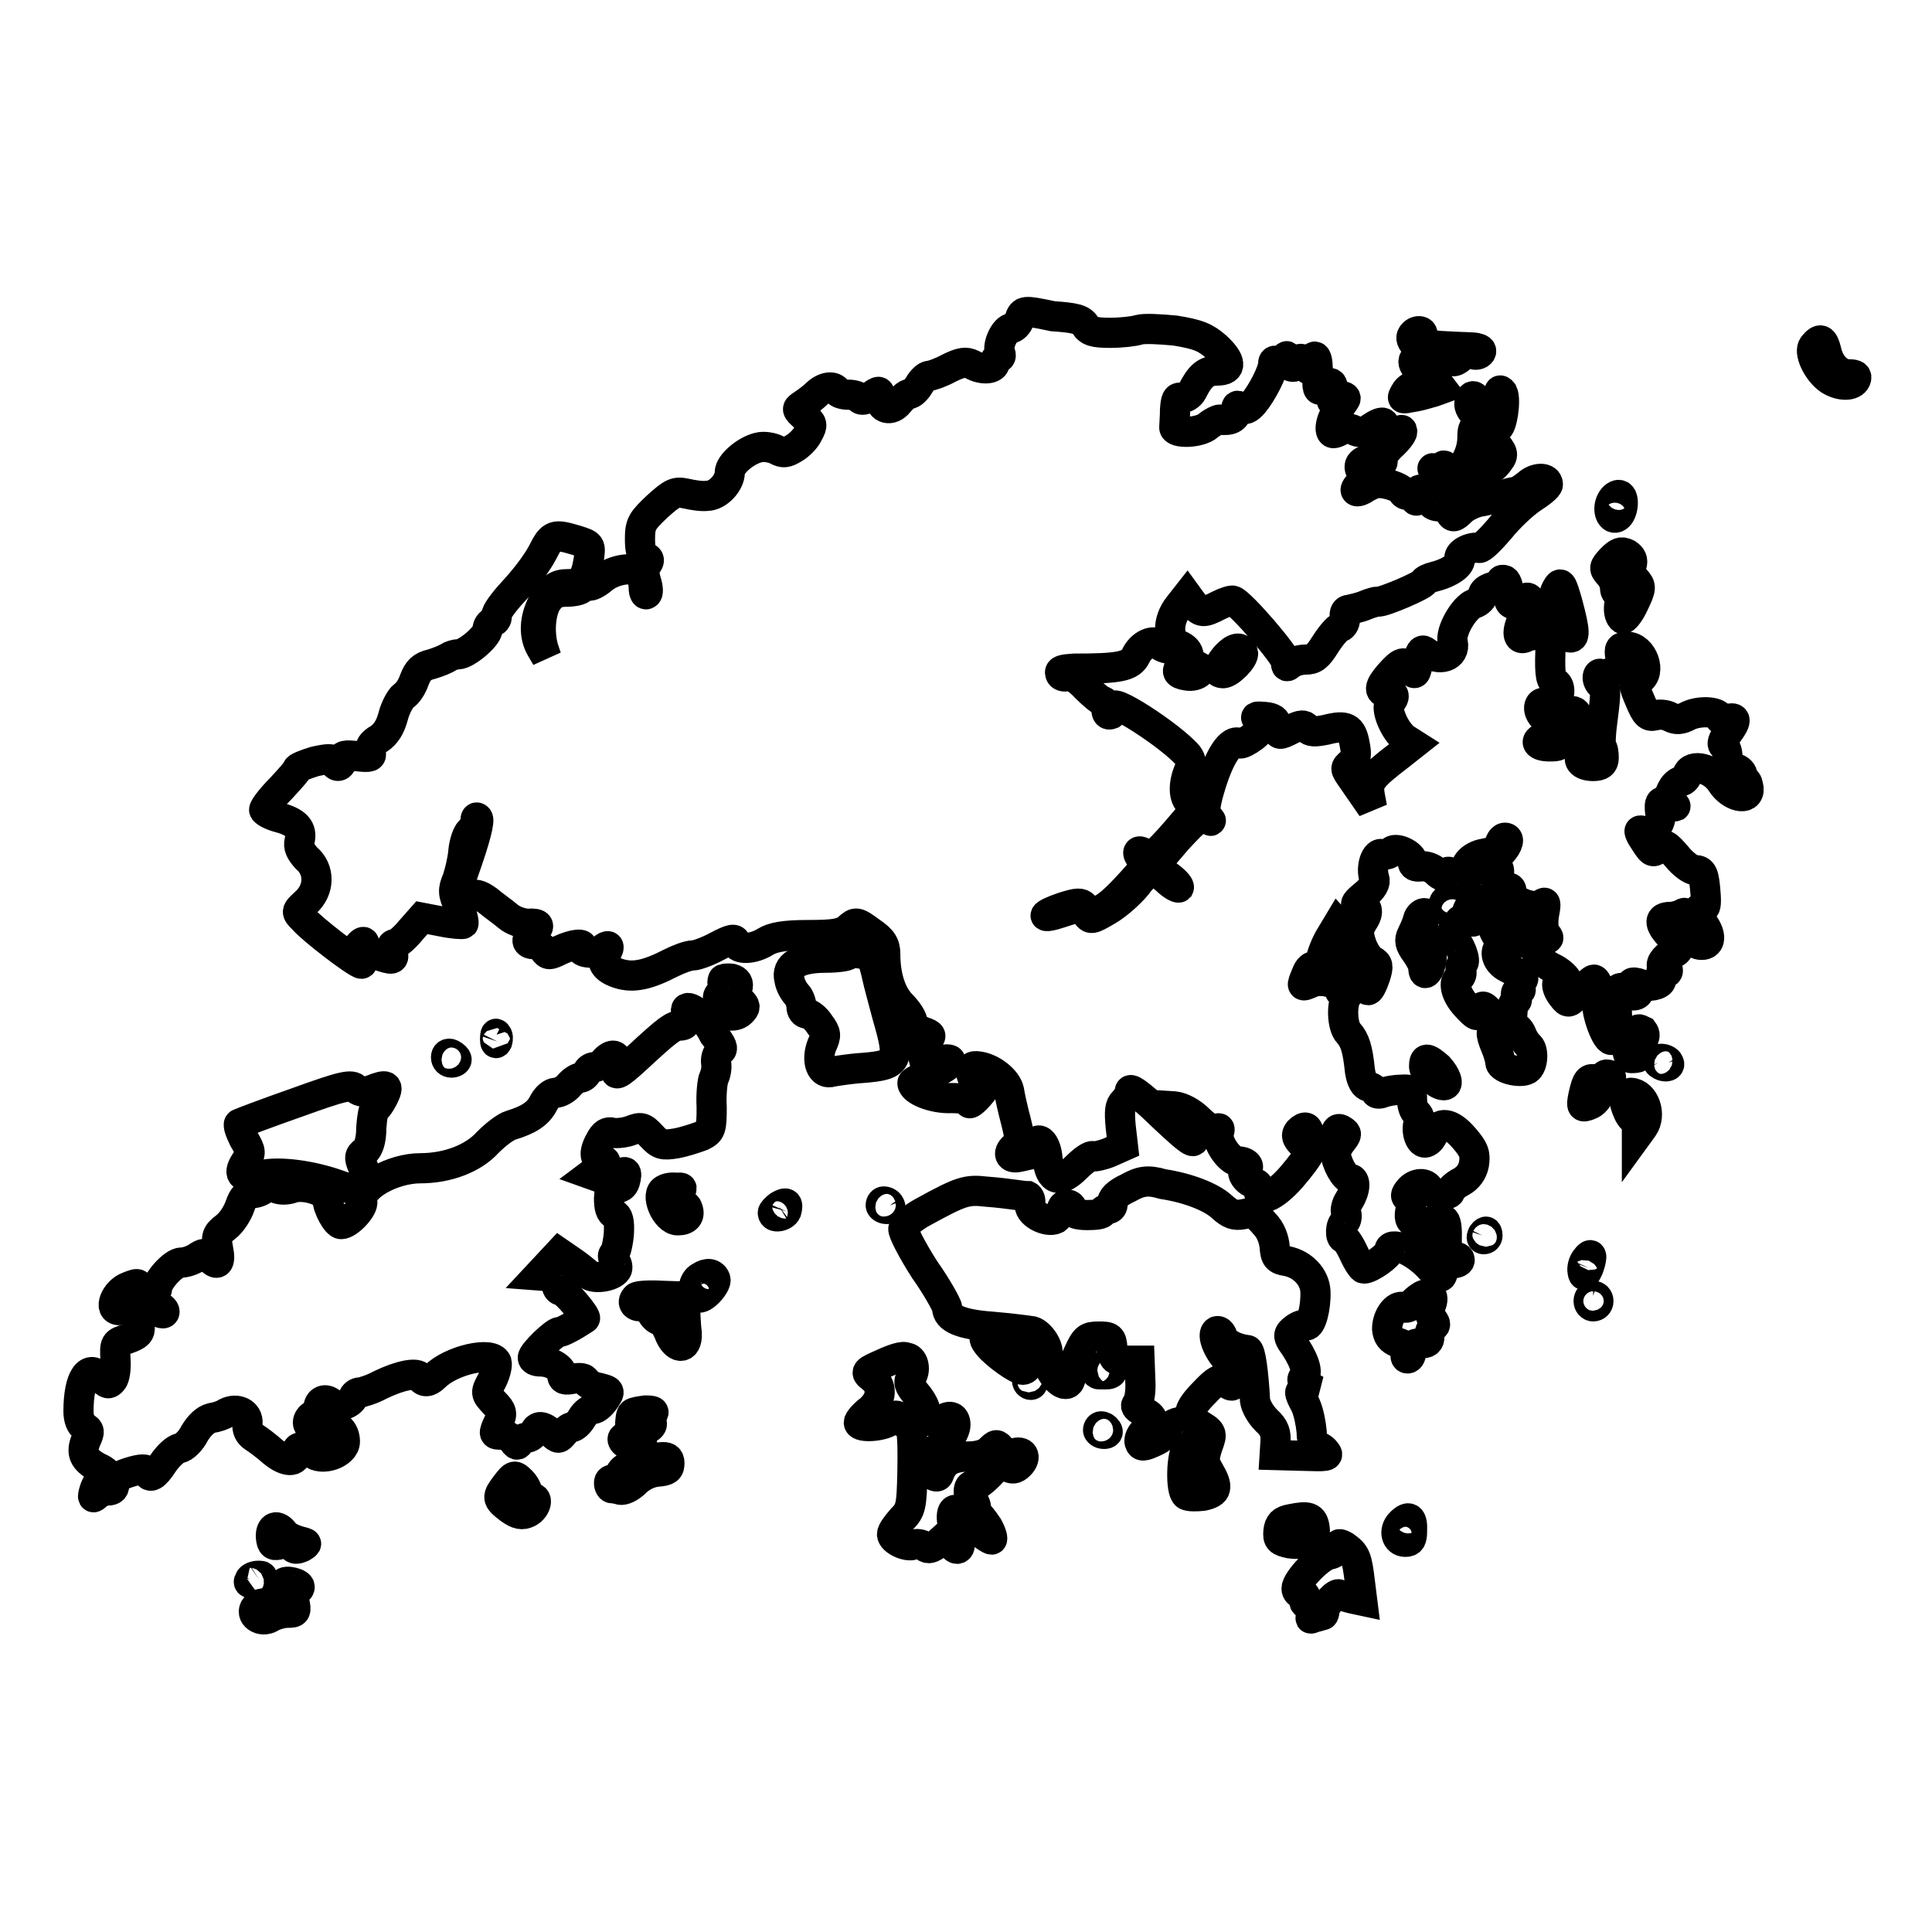 <?xml version="1.0" encoding="utf-8"?>
<!-- Svg Vector Icons : http://www.onlinewebfonts.com/icon -->
<!DOCTYPE svg PUBLIC "-//W3C//DTD SVG 1.1//EN" "http://www.w3.org/Graphics/SVG/1.1/DTD/svg11.dtd">
<svg version="1.1" xmlns="http://www.w3.org/2000/svg" xmlns:xlink="http://www.w3.org/1999/xlink" x="0px" y="0px" viewBox="0 0 256 256" enable-background="new 0 0 256 256" xml:space="preserve">
<g><g><g><path stroke-width="4" fill-opacity="0" stroke="#000000"  d="M135.1,42.3c-0.2,0.7-0.8,1.2-1.1,1.2c-0.8,0-1.9,2.2-1.5,3.2c0.2,0.4,0.1,0.7-0.2,0.7s-0.5,0.3-0.5,0.7c0,0.8-1.6,1-3,0.2c-0.8-0.4-1.5-0.3-3.1,0.5c-1.1,0.6-2.3,1-2.6,1c-0.3,0-0.9,0.5-1.3,1.2s-1,1.2-1.3,1.2s-0.9,0.5-1.4,1.1c-1,1.3-2.5,0.9-2.5-0.6c0-1-0.1-1-1.2-0.2c-0.7,0.5-1.3,0.6-1.5,0.3c-0.1-0.3-0.8-0.5-1.5-0.5s-1.3-0.2-1.5-0.5c-0.4-0.7-1.6-0.6-2.6,0.3c-0.5,0.5-1.3,1.1-1.9,1.5c-0.9,0.6-0.9,0.6,0.2,1.6c1.1,0.9,1.1,1.1,0.5,2.2c-0.3,0.7-1.2,1.6-1.9,2c-1,0.6-1.4,0.7-2.3,0.2c-0.6-0.3-1.7-0.5-2.4-0.3c-1.7,0.4-3.8,2.2-3.8,3.3c0,1.4-1.6,3.1-3,3.1c-0.7,0.1-1.9-0.1-2.8-0.3c-1.4-0.3-1.8-0.1-3.8,1.7c-2,1.9-2.3,2.3-2.3,4.3c0,1.5,0.2,2.2,0.7,2.4c0.6,0.2,0.6,0.5,0.2,1c-0.4,0.5-0.4,1.1-0.1,2.2c0.3,0.9,0.3,1.6,0.1,1.7c-0.2,0.2-0.4-0.2-0.4-0.8s-0.2-1.5-0.5-1.9c-0.6-1-3.5-0.6-5,0.7c-0.7,0.6-1.5,1-1.8,0.9c-0.3-0.1-0.7,0.1-0.9,0.3c-0.1,0.3-1.1,0.5-2,0.5c-1.3,0-1.9,0.3-2.6,1.3c-0.9,1.4-1.1,4.1-0.5,6.2l0.4,1.2l-0.7-1.2c-1-1.7-0.9-3.9,0.2-6c1.3-2.1,1.8-2.5,3.5-2.5c1.6,0,2.2-0.7,2.6-3.2c0.3-2,0.3-2-1.6-2.6c-3-0.9-3.3-0.8-4.5,1.6C71,74.9,69.3,77,68,78.4c-1.3,1.4-2.3,2.8-2.2,3.1c0.1,0.4-0.1,0.8-0.5,0.9s-0.7,0.6-0.7,1c0,0.9-2.8,3.3-3.9,3.3c-0.4,0-1,0.2-1.3,0.4c-0.3,0.2-1.2,0.6-2.2,0.9c-1.3,0.3-1.8,0.8-2.3,2.1c-0.3,0.9-0.9,1.8-1.4,2.1c-0.4,0.3-1.1,1.5-1.4,2.7c-0.4,1.5-1,2.4-1.9,3c-0.9,0.5-1.3,1.1-1.1,1.7c0.2,0.7,0,0.8-1.8,0.6c-1.6-0.2-2-0.1-2,0.5c0,0.9-0.8,1.1-1.1,0.2c-0.1-0.4-0.7-0.4-2.5,0c-1.3,0.4-2.3,0.8-2.3,1c0,0.2-1,1.3-2.2,2.6c-1.2,1.2-2.2,2.5-2.2,2.8c0,0.2,0.8,0.7,1.9,1c2.3,0.6,3.2,1.5,2.8,3.1c-0.2,0.8,0.1,1.4,0.9,2.3c1.8,1.5,1.8,4.2-0.1,5.9c-1.3,1.2-1.3,1.2-0.3,2.2c1.2,1.4,7.1,5.9,7.7,5.9c0.2,0,0.1-0.4-0.2-1c-0.5-0.7-0.5-1.1,0-1.6c0.4-0.4,0.6-0.4,0.6,0.1c0,0.4,0.7,1,1.6,1.3c2.2,0.8,2.4,0.7,2.1-0.4c-0.2-0.6-0.1-1,0.3-1c0.3,0,1.3-0.8,2.1-1.8l1.5-1.7l2.6,0.5c1.4,0.3,2.8,0.4,2.9,0.3c0.1-0.1-0.1-1.2-0.6-2.3c-0.8-1.7-0.8-2.2-0.2-3.6c0.3-0.9,0.7-2.5,0.8-3.7c0.1-1.1,0.5-2.3,0.9-2.7c0.4-0.3,0.7-0.9,0.7-1.3c0-0.4,0.1-0.6,0.3-0.4c0.3,0.3-0.3,2.7-1.9,7.2c-1.1,3-0.9,3.7,0.7,3.1c0.8-0.3,1.4-0.2,2.5,0.6c0.7,0.6,2,1.5,2.7,2.1c0.7,0.6,1.9,1,2.7,1c1.5-0.1,1.7,0.3,0.6,1.2c-1,0.8-0.9,1.5,0.1,1.5c0.4,0,1.1,0.3,1.4,0.8c0.5,0.7,0.7,0.7,2.1,0c1.7-0.8,3.3-1,2.9-0.3c-0.5,0.7,2.1,0.9,2.7,0.2c0.3-0.3,0.7-0.5,0.8-0.4c0.1,0.1,0,0.5-0.3,0.9c-0.8,1.1-0.2,2.1,1.7,2.7c1.9,0.6,3.8,0.2,6.9-1.4c1-0.5,2.3-1,2.9-1c0.5,0,1.9-0.5,3.2-1.2c1.9-1,2.4-1.1,2.5-0.5c0.2,1,2.3,0.9,3.9-0.1c1-0.6,2.4-0.9,5.7-0.9c3.5,0,4.5-0.2,5.3-0.9c1-0.9,1.1-0.9,3,0.5c1.5,1,1.9,1.7,1.9,2.9c0,3,0.8,5.4,2.2,6.8c0.8,0.8,1.4,1.8,1.4,2.2c0,0.4,0.6,1,1.4,1.3c1.2,0.4,1.2,0.6,0.5,1.1c-0.5,0.4-0.7,1-0.5,1.9c0.1,0.7,0.3,1.3,0.3,1.3c0,0,0.8-0.2,1.7-0.4c2.7-0.8,1.9,0.7-0.9,1.7c-1.3,0.4-2.5,1-2.5,1.2c0,1,2.8,2.1,5.1,2c1.6,0,2.4,0.2,2.4,0.6c0.1,0.6,2.5-2.1,2.5-2.8c0-0.2-0.5-0.3-1-0.2c-0.8,0.1-1.1-0.1-1.2-0.9c-0.1-0.8,0.1-1,0.9-0.9c1.8,0.2,3.8,1.8,4.1,3.2c0.1,0.7,0.5,2.5,0.9,4c0.6,2.4,0.6,2.8,0,3.3c-1.2,0.9-0.9,1.8,0.4,1.5c0.6-0.1,1.2-0.3,1.4-0.3c0.2,0,0.4-0.4,0.6-1c0.4-1.7,1.6-0.8,1.8,1.5c0.3,3,1.6,3.4,3.9,1.1c0.9-0.9,1.8-1.5,2.1-1.4c0.2,0.1,1.2-0.1,2.2-0.5l1.8-0.8l-0.3-2.6c-0.2-2.1-0.1-2.8,0.4-3.3c0.4-0.4,0.8-1,0.8-1.4c0-0.5,1,0.2,2.9,1.9c4.4,4.2,5.6,5.2,5.6,4.5c0-0.3-0.9-1.5-2.1-2.5l-2.1-2l1.6,0.1c1,0.1,2.3,0.8,3.3,1.8c1,1,1.9,1.4,2.3,1.2c0.4-0.2,0.5-0.1,0.3,0.5c-0.4,1.1,1.4,3.8,2.6,3.8c1.1,0,1.7,0.8,0.9,1.1c-0.8,0.2,0.3,1.8,1.3,1.8c0.3,0,0.6,0.4,0.5,0.8c-0.1,1.9,1.9,1.1,4.3-1.6c1.3-1.5,2.3-2.9,2.3-3.1c0-0.2-0.4-0.9-0.9-1.4c-0.7-0.7-0.8-1.1-0.4-1.6c0.8-0.8,1.3-0.6,1.3,0.4c0,0.6,0.3,1,1,1c0.5,0.1,1.2,0.1,1.6,0.1c0.3,0.1,0.7-0.4,0.9-1c0.2-0.8,0.4-1,1-0.6c0.6,0.4,0.6,0.5-0.1,1.4c-0.4,0.5-0.8,1.2-0.8,1.6c0,1.2,1.2,3.4,1.9,3.4c0.8,0,0.7,1.5-0.1,2.8c-0.4,0.6-0.6,1.4-0.4,1.8c0.1,0.4,0,0.9-0.2,1.1c-0.6,0.3-0.7,2.2-0.1,2.2c0.2,0,0.8,0.9,1.3,2c0.5,1.1,1.1,2,1.3,2c0.9,0,3.4-1.8,3.4-2.4c0-1.3,3-0.1,5,1.9c1.8,1.9,1.9,1.9,2.1,0.9c0.1-0.8,0.5-1.1,1.2-1.1c0.6,0,1.1-0.2,1-0.5c0-0.3-0.4-0.4-0.9-0.3c-0.7,0.1-0.8-0.2-0.8-2.5c0.1-3-0.6-3.3-1.7-0.8c-0.3,0.8-0.8,1.4-1,1.4c-0.7,0-1-1.1-0.4-1.6c0.6-0.6,0.7-1.5,0.1-1.1c-0.2,0.2-0.8,0.1-1.3,0c-0.6-0.2-0.7-0.7-0.5-1.7c0.1-0.8,0.1-1.4-0.3-1.6c-0.4-0.1-0.4-0.4,0.1-1c0.8-1,2.3-1.1,2.7-0.1c0.3,0.8,2.8,1,2.8,0.2c0-0.2,0.6-0.8,1.4-1.2c0.9-0.5,1.5-1.3,1.7-2.3c0.2-1.3,0.1-1.9-1.3-3.5c-1.8-2.1-3.3-2.3-4.1-0.5c-0.2,0.6-0.7,1.1-1.1,1.1c-0.7,0-1.2-1.6-0.8-2.7c0.2-0.5,0-1-0.3-1.2c-0.3-0.2-0.6-1-0.6-1.8c0-1.3-0.2-1.4-1.5-1.3c-0.8,0-1.9,0.2-2.4,0.4c-0.5,0.2-0.9,0.1-0.9-0.1c0-0.2-0.4-0.6-0.9-0.7c-0.6-0.1-1-0.8-1.2-2.1c-0.3-3-0.7-4.1-1.5-5c-0.9-0.9-1-4.2-0.1-5.1c0.5-0.5,0.4-0.6-0.2-0.4c-0.5,0.2-0.9,0.1-0.9-0.2c0-0.9-2.4-1.6-3.7-1c-1.4,0.6-1.4,0.6-0.7-1.1c0.3-0.8,0.7-1.2,1.2-1c0.5,0.2,0.7,0,0.7-0.7c0-0.5,0.5-1.9,1.1-3l1.2-2l1,1.1c1.2,1.3,1.4,3.7,0.3,4.1c-0.4,0.2-0.7,0.5-0.7,0.7s0.6,0.2,1.3-0.1c1.6-0.6,1.8-0.6,1.4,0.1c-0.4,0.6,0.1,2.9,0.7,2.9c0.2,0,0.6-0.8,0.9-1.7c0.5-1.5,0.4-1.8-0.3-2.2c-0.5-0.2-1.2-1.3-1.5-2.2c-0.5-1.5-0.4-2,0.2-3c0.9-1.3,0.6-2.2-0.6-2.2c-0.6,0-0.3-0.4,0.8-1.3c1.1-0.9,1.5-1.6,1.3-2.2c-0.5-1.5,0.2-3.6,1.1-3.2c0.4,0.1,0.9,0,1.1-0.3c0.5-0.8,2.9,0.3,2.9,1.3c0,0.5,0.3,0.7,1.1,0.6c0.6-0.1,1.5,0.2,2,0.7c0.7,0.7,1.1,0.7,1.3,0.3c0.3-0.4,0.4-0.4,0.7,0.1c0.2,0.5,0.7,0.7,1.5,0.5s1.1-0.4,0.7-0.7c-0.8-0.8,0.3-2.3,2.2-2.6c1.2-0.2,1.9-0.6,2-1.2c0.1-0.5,0.4-0.9,0.7-0.9c0.7,0,0.5,0.9-0.5,2c-1,1-1.3,2-0.5,2c0.3,0,0.3,0.6,0.1,1.5c-0.4,1.4-0.3,1.5,0.7,1.2c0.9-0.2,1.1-0.1,1.1,0.6c-0.1,1.1,3.1,2.3,4,1.5c0.5-0.4,0.6-0.2,0.3,1.3c-0.2,1.2-0.1,2.1,0.2,2.6c0.5,0.6,0.5,0.7-0.1,0.7c-2.1,0-1.5,2.6,0.9,3.8c1.6,0.7,2.9,2.4,1.4,1.8c-0.9-0.3-0.9,0.9,0.1,2.1c0.7,0.9,0.8,0.9,2.2-0.7c0.8-0.8,1.7-1.6,1.9-1.6c0.5,0,1.1,2.6,0.6,3c-0.6,0.4,0.9,5,1.7,5c0.7,0,0.9-0.9,0.7-4.6c-0.1-1.8,0.1-2.3,0.7-2.3c0.4,0,0.8,0.2,0.8,0.5c0,0.2,0.3,0.5,0.7,0.5c0.9,0,1-0.8,0.1-1.1c-0.3-0.1-0.5-0.3-0.3-0.5c0.1-0.2,0.7-0.1,1.2,0.1c0.9,0.5,2.7,0.1,2.7-0.5c-0.1-1,0-1.4,0.4-1.1c0.3,0.1,0.5,0.1,0.5-0.2c0-0.3-0.2-0.5-0.5-0.5c-0.8,0,0.1-1.4,1-1.7c1.2-0.4,1.2-0.9-0.3-2.5c-1.4-1.5-1.4-2.4,0.1-2.4c0.5,0,1.2-0.2,1.6-0.4c0.4-0.3,0.6-0.1,0.6,0.6c0,0.5,0.2,1.1,0.5,1.3c0.3,0.1,0.5,0.7,0.5,1.3c0,0.6,0.3,0.9,1,0.9c1.2,0,1.3-1.3,0.2-2.8c-0.9-1.2-0.9-2.2-0.1-2.1c0.4,0.1,0.5-0.4,0.4-1.8c-0.2-2.7-0.4-3.2-1.4-3.2c-0.5,0-1.6-0.8-2.4-1.8c-1.4-1.6-1.6-1.8-2.4-1.1c-0.9,0.7-0.9,0.6-2.3-1.6c-0.4-0.8-0.4-0.9,0.5-0.6c1,0.3,2.2-1,2-2.4c-0.2-1.6,0-1.9,1.2-1.3c1,0.5,1,0.5,0.4-0.2c-0.5-0.6-0.5-0.9,0-1.8c0.3-0.6,0.9-1,1.2-1c0.3,0,0.7-0.4,0.8-0.9c0.5-1.5,3.3-0.8,4.5,1.1c1.2,1.9,3.7,2.5,3.6,0.8c-0.1-0.6-0.2-1-0.4-1s-0.4-0.3-0.4-0.7c0-0.4-0.4-0.9-1-1c-0.6-0.2-1-0.7-1-1.5c0-0.6-0.2-1.3-0.5-1.5c-0.3-0.2-0.1-0.8,0.5-1.6c1.2-1.6,1.3-2.3,0-1.9c-0.5,0.1-1,0.1-1-0.1c0-0.9-2.5-1.1-4.1-0.4c-1.1,0.6-1.7,0.6-2.5,0.2c-0.5-0.3-1.5-0.4-2-0.2c-0.9,0.2-1.2-0.1-2-2c-0.9-2.1-0.9-2.3-0.1-2.7c1.7-0.9,0.5-4.4-1.6-4.4c-0.9,0-1.1,0.2-0.9,1.3c0.1,1-0.1,1.5-1,2c-0.6,0.3-1.3,0.5-1.6,0.3c-0.2-0.1-0.4,0.1-0.4,0.5c0,0.4,0.3,0.9,0.6,1c0.5,0.1,0.5,1,0.1,4.1c-0.3,2.1-0.4,3.9-0.2,4.1c0.2,0.1,0.3,0.8,0.3,1.4c0,0.8-0.4,1.1-1.4,1.1c-1.6,0-2.3-0.9-1.3-1.7c0.6-0.5,0.6-0.8-0.1-3.2c-0.8-2.9-1.5-3.1-2.3-0.7c-0.2,0.9-0.8,1.6-1.1,1.6c-0.6,0-0.6,0.1-0.1,0.7c0.5,0.6,0.4,0.7-0.9,0.7c-1.6,0-2.1-0.7-0.8-1.2c1-0.3,0.9-1.7-0.1-2.8c-0.8-0.9-0.5-2.1,0.5-1.7c0.3,0.1,0.9-0.1,1.2-0.3c0.7-0.7,0.7-2.2-0.1-2.5c-0.6-0.2-0.7-1.6-0.5-5.5c0.1-1,0.3-1.3,0.8-1.1c0.4,0.1,1.1,0.4,1.5,0.6c1,0.4,0.9-0.8-0.1-4.5c-0.8-2.8-0.9-2.9-1.5-1.8c-0.3,0.6-0.4,1.3-0.3,1.6c0.1,0.2,0,1.3-0.3,2.5c-0.5,1.6-0.8,2-1.6,1.9c-0.5,0-1.3,0.1-1.6,0.2c-1.1,0.7-1.5-0.1-0.9-1.7c0.3-0.9,0.7-1.9,1-2.3c0.2-0.3,0.2-0.8,0.1-1c-0.2-0.2-0.5-0.1-0.6,0.2c-0.1,0.3-0.6,0.6-1.2,0.6c-0.7,0-0.9-0.3-0.9-1.4c0-0.8-0.2-1.6-0.5-1.8c-0.2-0.1-0.5-0.1-0.5,0.1c0,0.3-0.5,0.6-1.2,0.8c-0.7,0.2-1.2,0.6-1.2,1c0,0.4-0.5,1-1.2,1.2c-1.3,0.5-3.2,3.7-2.8,5.1c0.4,1.9-1.8,2.7-3.7,1.2c-0.4-0.3-0.7,0.1-0.9,1.4c-0.3,1.7-0.4,1.8-1,1c-0.8-1.2-1.2-1.1-2.8,0.7c-1.4,1.6-1.5,2.4-0.1,2.4c0.8,0,0.9,0.6,0.2,1.3c-0.7,0.7,0.6,3.8,2,4.8l1.1,0.7l-1.9,1.5c-3.8,2.9-4.2,3.5-3.9,5.3l0.3,1.6l-0.9-1.3c-0.5-0.7-1.3-1.9-1.8-2.6c-0.9-1.3-0.9-1.3-0.1-2c0.7-0.5,0.8-1,0.5-2.5c-0.4-2.2-1.1-2.6-3.8-1.9c-1.5,0.3-2.1,0.3-2.5-0.2c-0.4-0.5-0.8-0.5-2,0.1c-1.8,0.9-1.8,0.9-2-0.4c-0.1-0.8-0.5-1.1-1.6-1.2c-1.3-0.1-1.4-0.1-0.8,0.6c0.6,0.7,0.5,1-0.7,2c-0.8,0.6-1.6,1-1.8,0.9c-1.2-0.7-2.8,1.7-4.1,6.3c-0.6,2.1-0.6,2.8-0.1,3.5c0.5,0.6,0.5,0.6-0.2,0.1c-0.7-0.5-1.2-0.1-3.9,2.8l-3,3.5l1.7,1.3c1,0.7,1.6,1.4,1.5,1.6c-0.1,0.1-0.9-0.3-1.6-1c-0.8-0.7-1.6-1.3-1.9-1.3s-1.3,0.9-2.1,2c-0.9,1.1-2.6,2.6-3.8,3.3c-2.2,1.3-2.3,1.3-2.9,0.4s-0.8-0.9-3.2-0.1c-3,1-2.8,0.3,0.2-0.7c1.9-0.6,2.3-0.6,2.8-0.1c1.1,1.4,2.6,0.7,5.5-2.4c2.7-2.9,2.8-3.1,2-4c-0.8-0.9-0.2-1.3,0.7-0.3c0.5,0.5,1.6-0.4,5.3-4.8c1.1-1.4,1.2-1.6,0.5-2.2c-0.9-0.7-0.9-2.5-0.2-4.2c0.4-1,0.4-1.4-0.1-2.1c-2.2-2.6-10.9-8.2-9.7-6.2c0.1,0.2-0.1,0.5-0.4,0.7c-0.5,0.2-0.7,0-0.7-0.7c0-0.5-0.2-1-0.5-1c-0.2,0-1.2-0.8-2.2-1.8c-1-1.1-2-1.7-2.5-1.5c-0.4,0.1-0.8,0-0.9-0.3c-0.2-0.5,0.3-0.6,1.8-0.7c6.1,0,7.5-0.3,8.2-1.7c0.7-1.5,2.4-2.3,3.2-1.4c0.3,0.3,1,0.5,1.7,0.5c1.3,0,2,1.3,1.2,2.1s-0.7,1.2,0.6,1.4c1.5,0.3,2.7-0.9,1.3-1.3c-0.5-0.2-1-0.7-1-1.3c0-0.6-0.5-1.1-1.2-1.4c-1.6-0.6-1.7-3.2-0.1-5.2l1.1-1.4l0.8,1.1c1,1.2,1.3,1.3,3.4,0.2c0.8-0.4,1.7-0.7,1.9-0.6c1.1,0.4,7,7.3,7,8.1c0,0.7,0.1,0.7,0.6,0.3c0.3-0.3,1.2-0.6,2-0.6c1.1,0,1.6-0.4,2.6-2c0.7-1.1,1.6-2.2,2-2.3c0.4-0.1,0.7-0.7,0.6-1.3c-0.1-0.6,0.1-1,0.6-1c0.4-0.1,1.4-0.3,2.1-0.6c0.7-0.3,1.5-0.5,1.7-0.5c0.5,0.2,6.1-2.2,6.1-2.6c0-0.2,0.6-0.5,1.4-0.7c2-0.5,3.6-1.6,3.3-2.4c-0.2-0.7,1.4-1.6,2.6-1.4c0.3,0.1,1.5-1.1,2.7-2.5c1.2-1.5,3.1-3.3,4.3-4.1c1.1-0.7,2.1-1.5,2.1-1.8c0-1-1.6-1-2.7,0c-0.6,0.5-1.4,1-1.7,1c-0.3,0-1,0.2-1.5,0.4c-0.4,0.3-1.7,0.6-2.7,0.8c-1,0.1-2.3,0.7-2.9,1.3c-0.9,0.9-1.1,0.9-1.5,0.2c-0.2-0.4-0.9-0.8-1.4-0.8c-0.5,0-1-0.2-1-0.5c0-0.3-0.3-0.5-0.8-0.5c-0.4,0-0.6-0.2-0.4-0.4c0.1-0.2,0.1-0.6-0.2-0.8c-0.3-0.1-0.5,0.2-0.5,0.8c0,0.6-0.1,0.8-0.3,0.5c-0.1-0.3-0.5-0.6-0.9-0.6c-0.4,0-0.7-0.2-0.7-0.4c0-0.4-1.6-1.1-3-1.2c-0.4-0.1-1.2,0.2-1.9,0.6c-1.3,0.9-1.9,0.5-0.8-0.5c0.8-0.8,1-1.8,0.2-1.8c-0.2,0-0.3-0.3-0.2-0.7c0.3-0.8,2.2-1,2.2-0.2c0,0.2,0.2,0.3,0.5,0.2c0.3-0.2,0.4-0.5,0.2-0.7c-0.1-0.2,0.4-1,1.2-1.8c0.8-0.7,1.5-1.6,1.5-1.9c0-0.3-0.1-0.3-0.4,0c-0.5,0.8-2.4,1.7-2.8,1.4c-0.1-0.2,0.1-0.8,0.4-1.5c0.9-1.3,0.2-1.5-1.5-0.3c-0.8,0.5-1.4,0.6-2.1,0.2c-0.6-0.3-1.2-0.3-1.7,0c-0.3,0.2-0.8,0.4-1,0.4c-0.7,0-0.4-1.9,0.6-3.1c0.5-0.7,1-1.4,1-1.5c0-0.5-1.4-0.3-1.7,0.3c-0.1,0.3-0.2,0,0-0.7c0.1-0.7,0-1.5-0.2-1.6c-0.2-0.1-0.5-0.1-0.5,0.1c0,0.3-0.3,0.6-0.7,0.7c-0.6,0.2-0.7-0.1-0.6-1.9c0.1-2.4-0.4-3.3-0.9-1.5c-0.3,0.9-0.4,0.9-0.6,0.2c-0.2-0.9-1.1-1.2-1.1-0.3c0,0.2-0.3,0.5-0.7,0.5c-0.4,0-0.7-0.4-0.7-0.9c0-0.6-0.1-0.7-0.4-0.1c-0.2,0.3-0.7,0.5-1,0.3c-0.3-0.2-0.5-0.1-0.5,0.3c0,1-1.5,3.9-2.6,5.2c-0.7,0.8-1.1,1-1.7,0.6c-0.5-0.4-0.6-0.3-0.6,0.5c0,0.9-0.8,1.3-2.2,1.1c-0.2,0-0.9,0.3-1.5,0.8c-1.1,1-4.6,1.1-4.5,0.2c0-0.3,0.1-1.4,0.1-2.3c0.1-1.4,0.2-1.7,0.9-1.6c0.4,0.1,1.1-0.3,1.4-0.9c1-2,1.8-2.7,3.3-2.7c2,0,1.9-1.3-0.2-3.2c-1.4-1.2-2.3-1.6-5.4-2.1c-2.1-0.2-4.1-0.3-4.8-0.1c-0.6,0.2-2.3,0.4-3.8,0.4c-2.1,0-2.8-0.2-3.3-1s-1.4-1-4.3-1.2C135.7,41.1,135.5,41.1,135.1,42.3z"/><path stroke-width="4" fill-opacity="0" stroke="#000000"  d="M187.3,44.2c-0.4,0.4-0.4,0.8,0.2,1.5c0.6,0.7,0.6,1,0.1,1.6c-0.5,0.6-0.4,0.9,0.4,1.9c1.3,1.4,1.3,1.8-0.1,1.8c-0.6,0-1.4,0.4-1.7,1c-0.5,0.9-0.5,0.9,1,0.6c0.8-0.1,2.1-0.5,2.8-0.7l1.1-0.4l-1.3-1.7c-0.7-0.9-1.2-2-1-2.2c0.4-0.6,3.1-0.6,3.5,0.1c0.2,0.3,0.6,0.2,1.2-0.3c0.4-0.4,1.2-0.6,1.6-0.5c0.4,0.2,0.9,0.1,1.1-0.2c0.2-0.3-0.1-0.5-0.6-0.6c-0.5-0.1-2.1-0.1-3.7-0.2c-2.9-0.1-4.1-0.5-3.6-1.2C188.9,43.9,187.9,43.6,187.3,44.2z"/><path stroke-width="4" fill-opacity="0" stroke="#000000"  d="M240.3,45.8c-0.7,0.8,0.5,3.4,2.1,4.5c1.4,0.9,3.1,0.9,3.5,0c0.2-0.5,0-0.7-0.9-0.7c-1.3,0-2.6-1.2-3-3.1C241.6,44.9,241.2,44.7,240.3,45.8z"/><path stroke-width="4" fill-opacity="0" stroke="#000000"  d="M198.6,52.8c0,1-0.3,1.7-0.8,1.9c-0.9,0.3-0.8,0.4-1.6-1.1c-0.3-0.6-0.8-1.1-1-1.1c-0.3,0-0.5,0.5-0.5,1.1c0,1,2.3,3,3.7,3.1c0.6,0.1,1.2-3.7,0.7-4.7C198.7,51.5,198.6,51.7,198.6,52.8z"/><path stroke-width="4" fill-opacity="0" stroke="#000000"  d="M195.1,58c0,1.6-0.7,3.2-1.8,4.4c-0.6,0.5-0.8,0.5-1.4-0.2c-0.4-0.5-0.7-0.7-0.7-0.3c0,0.4-0.3,0.5-0.8,0.3c-0.7-0.3-0.8-0.2-0.2,0.4c0.3,0.4,0.5,1,0.5,1.4c-0.2,1.1,1,1.1,2,0c0.5-0.5,1.3-0.9,1.7-0.7c0.9,0.3,3.3-0.8,4.2-2.2c0.7-0.9,0.6-1.1-0.8-2.8C195.6,56.1,195.1,56,195.1,58z"/><path stroke-width="4" fill-opacity="0" stroke="#000000"  d="M213.5,66.4c-0.6,1.2,0,2.6,0.8,2.1c0.8-0.5,1-2.7,0.3-2.9C214.3,65.5,213.8,65.8,213.5,66.4z"/><path stroke-width="4" fill-opacity="0" stroke="#000000"  d="M213.5,74.1c-1,1.1-1,1.2-0.3,2c0.4,0.4,0.8,1.2,0.8,1.7c0,0.7,0.2,0.9,0.9,0.6c0.7-0.2,0.7-0.1,0.2,0.4c-0.7,0.8-0.8,2.7-0.1,3.2c0.2,0.1,0.9-0.7,1.5-2c1-2.1,1-2.3,0.2-3.2c-0.5-0.5-0.7-1.3-0.5-1.9c0.2-0.7,0-1.1-0.6-1.5C214.8,73,214.4,73.2,213.5,74.1z"/><path stroke-width="4" fill-opacity="0" stroke="#000000"  d="M162.4,87c-1.2,1.5-1.3,2.2-0.3,2.2c0.8,0,2.8-2,2.6-2.7C164.4,85.6,163.5,85.8,162.4,87z"/><path stroke-width="4" fill-opacity="0" stroke="#000000"  d="M191.4,119.5c-0.5,0.8,0.8,2.1,1.4,1.5c0.5-0.5,0.1-2-0.6-2C191.9,119,191.5,119.3,191.4,119.5z"/><path stroke-width="4" fill-opacity="0" stroke="#000000"  d="M195.3,119.4c-0.3,0.2-0.7,0.8-0.9,1.4c-0.2,0.6-0.6,1.1-0.8,1.1s-0.4,0.3-0.4,0.7c0,0.4-0.3,0.8-0.6,0.9c-0.4,0.2-0.5,0.4-0.1,0.7c0.9,0.7,1.9,3.3,1.3,3.5c-0.2,0.1-0.4,0.4-0.2,0.8c0.1,0.3,0.1,0.8-0.2,1c-0.9,0.5-0.6,2.2,0.9,3.8c1.3,1.4,1.5,1.5,1.8,0.7c0.3-0.8,0.4-0.8,1.1-0.1c0.5,0.4,1.4,0.8,2.1,0.9c0.9,0.1,1.2,0,1.1-1c0-0.6,0.2-1.1,0.4-1.1s0.3-0.3,0.1-0.7c-0.1-0.4,0-0.7,0.3-0.7c0.3,0,0.4-0.1,0.2-0.3c-0.2-0.1-0.1-0.6,0.2-0.9c0.5-0.6,0.4-0.7-1.9-1.9c-1.4-0.7-1.8-2.2-0.9-2.8c0.2-0.2,0.1-0.7-0.4-1.3c-0.4-0.5-0.8-1.6-0.8-2.5c0-0.9-0.2-1.6-0.5-1.6c-0.2,0-0.5,0.3-0.5,0.7c0,0.4-0.4,0.9-0.9,1.2c-0.9,0.4-0.9,0.4-0.2-1C196.3,119.4,196.2,118.8,195.3,119.4z"/><path stroke-width="4" fill-opacity="0" stroke="#000000"  d="M198.8,121c-0.4,0.7,0.2,1.6,1,1.3c0.5-0.2,0.8,0.2,1,1.2c0.3,1.8,0.9,1.9,1.3,0.1c0.2-1,0-1.6-0.7-2.2C200.3,120.4,199.3,120.3,198.8,121z"/><path stroke-width="4" fill-opacity="0" stroke="#000000"  d="M187.9,121.8c-0.1,0.5-0.5,1.4-0.8,2c-0.4,0.8-0.3,1.3,0.5,2.4c0.5,0.7,1,1.6,1,2c0,1.5,0.9,0.5,1.1-1.2c0.1-1.3-0.1-2.2-0.7-3.2c-0.8-1.1-0.9-1.5-0.3-2.1c0.4-0.5,0.4-0.7,0-0.7C188.4,121,188,121.4,187.9,121.8z"/><path stroke-width="4" fill-opacity="0" stroke="#000000"  d="M112.4,126.5c-0.1,0.2-1.5,0.4-3,0.4c-3.5,0-5.3,1-4.8,2.9c0.1,0.7,0.6,1.6,1,2c0.3,0.3,0.6,1.1,0.6,1.6c0,0.5,0.3,0.9,0.7,0.9s1.2,0.6,1.7,1.4c0.9,1.2,0.9,1.5,0.3,2.8c-0.8,2.1-0.1,4,1.4,3.5c0.6-0.1,2.4-0.4,4.1-0.5c4.7-0.4,4.9-0.9,3.2-6.8c-0.5-1.9-1.2-4.4-1.4-5.4c-0.2-0.9-0.5-2-0.7-2.3C115.1,126.4,112.8,126,112.4,126.5z"/><path stroke-width="4" fill-opacity="0" stroke="#000000"  d="M95.8,129.8c-0.1,0.2-0.1,0.5,0,0.8c0,0.2-0.1,0.7-0.4,1c-0.3,0.4-0.4,0.7,0,0.9c0.3,0.2,0.4,0.6,0.2,1c-0.4,1,1.7,1.5,2.6,0.6c0.6-0.6,0.6-0.8,0-1.4c-0.4-0.4-0.6-1.2-0.5-1.7c0.2-0.7,0-1.1-0.7-1.3C96.3,129.6,95.8,129.7,95.8,129.8z"/><path stroke-width="4" fill-opacity="0" stroke="#000000"  d="M90.9,133.8c0,0.2,0,0.7,0,1.2c0.1,0.6-0.2,0.9-0.8,0.9c-0.9,0-1.6,0.5-5.6,4.2c-2.7,2.5-3.2,2.7-2.8,1.1c0.3-1.5-0.6-1.8-1.7-0.5c-0.3,0.4-0.9,0.7-1.3,0.7c-0.3,0-0.8,0.3-0.9,0.7c-0.2,0.4-0.6,0.7-0.9,0.7c-0.3,0-1,0.4-1.5,1s-1.3,1-1.8,1s-1.2,0.6-1.6,1.4c-0.7,1.4-2,2.2-4.3,2.9c-0.7,0.2-2,1.2-3.1,2.3c-1.9,2.1-5.3,3.4-8.9,3.4c-3.7,0-8.1,2.5-7.7,4.4c0.2,0.8-1.8,3-2.8,3c-0.6,0-1.8-2.2-1.8-3.3c0-1-3-2-4.6-1.5c-0.8,0.3-1.7,0.3-2.3,0c-0.6-0.3-1.1-0.3-1.5,0.1c-0.3,0.3-1,0.6-1.6,0.6c-0.7,0-1.2,0.5-1.6,1.7c-0.3,0.9-1.1,2.2-1.9,2.8c-1.2,0.9-1.3,1.3-1,2.9c0.4,1.9-0.1,2.4-1.2,1.1c-0.5-0.6-0.7-0.6-1.6,0c-0.6,0.4-1.5,0.7-2.1,0.7c-1,0-3.2,2.4-3.2,3.5c0,0.2-0.2,0.5-0.5,0.5c-0.9,0-0.5,1.4,0.5,1.7c0.5,0.1,1,0.5,1,0.8c0,0.3-0.3,0.3-0.9,0c-1.2-0.7-2.6,0.3-2.4,1.9c0.1,0.9-0.2,1.2-1.6,1.7c-1.7,0.5-1.7,0.6-1.6,2.7c0.1,1.2-0.1,2.5-0.4,2.8c-0.5,0.6-0.7,0.5-1.5-0.3c-1.6-2-3-0.1-3,4.4c0,1,0.3,1.8,0.8,2.1c0.7,0.4,0.7,0.6,0.2,1.7c-0.7,1.7-0.3,2.6,1.5,3.6c1.3,0.6,1.4,0.8,0.7,1.3c-0.4,0.3-0.9,1.1-1.1,1.8c-0.3,1-0.2,1.1,0.3,0.6c0.3-0.3,1-0.6,1.5-0.6c0.6,0,0.9-0.3,0.8-0.8c-0.1-0.6,0.4-1.1,2-1.6c1.6-0.5,2.3-0.5,2.4-0.1c0.3,1,1,0.6,2.1-1.1c0.6-0.9,1.6-1.9,2.2-2c0.6-0.1,1.5-1,2-2c0.6-1,1.4-1.8,2.2-2c0.7-0.1,1.6-0.4,2-0.7c1.4-0.7,2.9,0,2.8,1.4c-0.1,0.8,0.2,1.4,0.8,1.8c0.5,0.3,1.7,1.2,2.6,2c1.7,1.4,3.1,1.4,3.1,0.1c0-1,0.9-0.9,2,0c1.3,1.2,4.4,0.1,4.4-1.5c0-1.5-1.2-2.5-2.1-1.8c-0.8,0.7-2.8,0.2-2.8-0.7c0-0.4,0.3-0.8,0.7-1c0.4-0.2,0.7-0.6,0.7-0.9c0-1,0.9-1.4,1.7-0.7c0.8,0.7,2.5,0.2,2.9-0.7c0.1-0.4,0.5-0.7,0.9-0.7c0.3,0,1.6-0.4,2.7-1c2.7-1.3,4.9-1.7,5.3-1c0.4,0.7,1.1,0.7,1.9-0.1c2.2-2.2,7.6-3.4,8.2-1.9c0.1,0.4-0.1,1.4-0.6,2.4c-0.9,1.7-0.9,1.7,0.3,3c1,1,1.1,1.4,0.6,2.5c-0.8,1.7-0.7,1.7,0.4,1.7c0.5,0,1.2,0.4,1.5,0.8c0.4,0.6,0.6,0.7,0.8,0.2c0.1-0.3,0.6-0.6,1-0.6s0.8-0.3,1-0.7c0.4-1,1.1-0.9,2.3,0.1c0.9,0.8,0.9,0.8,1.6,0c0.3-0.4,0.8-0.8,1.1-0.8c0.3,0,0.9-0.5,1.3-1.2c0.4-0.7,1.1-1.2,1.5-1.2c0.4,0,1-0.5,1.5-1.2c0.8-1.2,0.8-1.2-0.7-1.6c-0.8-0.1-1.6-0.6-1.8-0.9c-0.1-0.4-0.7-0.5-1.7-0.3c-1.1,0.2-1.4,0.1-1.4-0.5c0-0.9-1.4-1.8-2.9-1.8c-0.6,0-1-0.2-1-0.5c0-0.6,2.9-3.4,3.5-3.4c0.4,0,1.9-0.8,3.4-1.8c0.3-0.2-2.6-3.7-3.2-3.7c-0.3,0-0.6-0.4-0.5-0.9c0.1-0.5-0.3-0.9-1.2-1l-1.3-0.1l1.4-1.5l1.4-1.5l1.6,1.1c0.9,0.6,2,1.5,2.3,1.8c0.7,0.6,3.1,0.3,3.7-0.6c0.2-0.3,0.1-0.8-0.2-1.2c-0.3-0.4-0.4-0.8-0.1-1c0.2-0.2,0.5-1.4,0.6-2.6c0.1-1.7-0.1-2.4-0.6-2.6c-0.5-0.2-0.7-0.9-0.7-2.1c0.1-1.4,0.2-1.7,0.9-1.5c0.6,0.2,1-0.1,1.2-0.7c0.4-1.4,0.1-1.7-0.9-0.7c-0.6,0.6-1,0.6-2.2,0.2l-1.4-0.5l1.2-0.9c0.8-0.6,0.9-0.9,0.4-0.9c-1.1,0-1.3-1-0.4-2.6c0.5-1,1-1.3,1.7-1.1c0.5,0.1,1.6,0,2.4-0.3c1.3-0.5,1.6-0.5,2.7,0.7c1.1,1.2,1.5,1.3,3.3,1c1.1-0.2,2.6-0.7,3.4-1c1.2-0.6,1.3-0.9,1.3-3.8c-0.1-1.7,0.1-3.5,0.3-3.9c0.2-0.4,0.4-1.2,0.3-1.9c-0.1-0.6,0.1-1.3,0.5-1.6c0.5-0.3,0.3-0.8-0.8-2.2C93.2,134.3,91,133,90.9,133.8z"/><path stroke-width="4" fill-opacity="0" stroke="#000000"  d="M198.5,136.2c-1,0.2-1.1,0.6-0.3,2.5c0.3,0.7,0.6,1.7,0.6,2.1c0.1,0.9,3,1.5,3.7,0.8c0.7-0.7,0.7-2.7,0-3.1c-0.2-0.2-0.7-0.9-0.9-1.5C201.1,135.9,200.4,135.7,198.5,136.2z"/><path stroke-width="4" fill-opacity="0" stroke="#000000"  d="M217,136.8c0,0.4-0.3,0.5-0.7,0.3c-0.6-0.2-0.7,0.1-0.7,1.4c0,0.9,0.2,1.7,0.5,1.7c1.1,0,1.2-0.1,1.1-0.8c-0.1-0.4,0.1-1.1,0.4-1.5c0.4-0.5,0.4-0.9,0.1-1.3C217.1,136.3,217,136.3,217,136.8z"/><path stroke-width="4" fill-opacity="0" stroke="#000000"  d="M65.6,137.7c0,0.5,0.1,0.7,0.3,0.3c0.1-0.3,0.1-0.8-0.1-0.9C65.7,136.8,65.6,137.1,65.6,137.7z"/><path stroke-width="4" fill-opacity="0" stroke="#000000"  d="M59.1,140.1c0,0.4,0.3,0.7,0.7,0.7c0.4,0,0.7-0.2,0.7-0.4s-0.3-0.5-0.7-0.7C59.4,139.5,59.1,139.7,59.1,140.1z"/><path stroke-width="4" fill-opacity="0" stroke="#000000"  d="M188.7,141.3c0,0.9,1.7,2.5,2.6,2.5c0.8,0,0.3-1.3-0.7-2.4C189.1,140.1,188.7,140.1,188.7,141.3z"/><path stroke-width="4" fill-opacity="0" stroke="#000000"  d="M219.7,140.8c0.1,0.2,0.6,0.5,1,0.5s0.6-0.2,0.4-0.5c-0.1-0.3-0.6-0.5-1-0.5S219.5,140.5,219.7,140.8z"/><path stroke-width="4" fill-opacity="0" stroke="#000000"  d="M212.5,142.9c0,0.3-0.4,0.4-0.9,0.2c-1.1-0.3-1.3-0.1-1.8,2.1c-0.3,1.5-0.2,1.6,0.8,1.2c0.6-0.2,1.2-0.9,1.3-1.5c0.1-0.6,0.5-1.2,0.9-1.4c0.8-0.3,0.9-1.1,0.2-1.1C212.7,142.3,212.5,142.6,212.5,142.9z"/><path stroke-width="4" fill-opacity="0" stroke="#000000"  d="M39.3,146.1c-4,1.4-7.4,2.7-7.6,2.8c-0.2,0.1,0.1,1,0.6,2c1,1.7,1,1.9,0.2,3.1c-1.1,1.7-0.4,2.3,2.2,1.7c2.3-0.5,6.4,0,10.1,1.3c1.9,0.7,2.1,0.7,2.9-0.3c0.7-0.9,0.8-1.3,0.3-2.3c-0.4-1-0.4-1.3,0.3-1.8c0.5-0.4,0.9-1.4,0.9-3.2c0.1-1.4,0.3-2.5,0.5-2.5s0.7-0.7,1.1-1.5c0.8-1.6,0.5-1.8-1.5-1c-1,0.4-1.5,0.3-2.1-0.1C46.6,143.6,45.4,143.9,39.3,146.1z"/><path stroke-width="4" fill-opacity="0" stroke="#000000"  d="M215.3,145.1c-0.4,0.4,0.6,3.2,1.2,3.2c0.2,0,0.4,0.5,0.4,1.1v1.1l0.8-1.1c1.2-1.7,0.2-4.5-1.6-4.6C215.9,144.8,215.5,145,215.3,145.1z"/><path stroke-width="4" fill-opacity="0" stroke="#000000"  d="M149.5,157.4c-1.5,0.7-2.2,1.4-2.1,2c0.1,0.5-0.2,0.8-0.6,0.8c-0.4,0-0.7,0.2-0.7,0.4c0,0.3-0.9,0.4-2,0.4c-1.3,0-2-0.2-2-0.7c0-0.4-0.3-0.7-0.7-0.7s-0.7,0.3-0.7,0.7c0,0.3-0.4,0.9-0.8,1.2c-1.2,0.6-3.8-0.8-3.4-2c0.1-0.5-0.1-0.9-0.3-1c-0.3,0-1.1-0.1-1.8-0.2c-0.7-0.1-2.3-0.3-3.7-0.4c-2.6-0.3-3.3-0.1-8.4,2.7c-1.3,0.7-2.5,1.7-2.6,2.2c-0.1,0.4,1.2,2.9,2.8,5.4c1.7,2.4,3,4.8,3,5.1c0,1.4,1.8,2.2,6,2.5c2.3,0.2,4.7,0.5,5.3,0.6c1.1,0.3,2.4,2.4,1.9,3.2c-0.1,0.2,0.1,1,0.5,1.9c1.1,2.1,2.7,2.6,2.7,0.7c0-0.4,0.4-1.7,1-2.9c0.9-2,1.2-2.2,2.7-2.2c1.5,0,1.7,0.1,1.8,1.6c0.1,1.5,0.3,1.6,1.9,1.6h1.7l0.1,2.7c0.1,1.5-0.2,2.9-0.5,3.1c-0.2,0.2,0.1,0.6,0.8,0.9c1.6,0.7,1.7,1.4,0.3,2.6c-0.5,0.4-0.8,1.1-0.7,1.5c0.2,0.6,0.5,0.6,2-0.1c0.9-0.4,1.7-1.1,1.7-1.4c0-0.5,1-1.2,1.9-1.2c0.2,0,0.6,0.6,0.9,1.3c0.5,1,0.4,1.4-0.1,2c-0.9,0.9-1,5.9-0.2,6.4c0.3,0.2,1.3,0.2,2.2,0.1c1.9-0.4,2.1-1.1,0.8-3.3c-0.7-1.2-0.7-1.6-0.2-3.2c0.7-1.9,0.7-1.9-1.5-3.2c-1.3-0.7-1.1-1.8,1.1-4c1.5-1.6,2.1-1.9,2.6-1.5c0.3,0.3,0.8,0.6,1,0.6c0.7,0,0.4-2.4-0.5-3.3c-1.3-1.3-2.2-3.5-1.5-3.9c0.3-0.1,0.6,0.1,0.8,0.7c0.2,0.8,1.6,1.6,3.3,1.8c0.4,0,0.8,3,1,6.7c0.1,0.7,0.7,1.8,1.5,2.6c1.1,1,1.3,1.7,1.2,3l-0.1,1.6l3.7,0.1c3.3,0.1,3.6,0.1,3-0.6c-0.3-0.4-0.9-0.7-1.2-0.7c-0.3,0-0.6-0.8-0.6-1.9c-0.1-1.1-0.4-2.6-0.8-3.5c-1-1.9-1-2,0.3-2l1.1,0l-1.1-0.6c-0.8-0.5-0.9-0.8-0.5-1.2c0.6-0.6-0.1-2.5-1.7-4.7c-0.4-0.7-0.4-1,0.4-1.6c0.5-0.4,1.2-0.7,1.6-0.5c0.6,0.2,1.3-2.3,1.2-4.5c-0.1-1.9-1.7-3.6-3.8-4c-1.3-0.2-1.5-0.5-1.6-1.9c-0.1-1-0.5-2.2-1.4-3.1c-1.1-1.3-1.6-1.5-2.8-1.2c-1.1,0.2-1.7,0-2.8-1c-1.4-1.3-4.5-2.5-7.8-3C152.1,156.3,151.1,156.5,149.5,157.4z"/><path stroke-width="4" fill-opacity="0" stroke="#000000"  d="M88.1,157.6c-1.4,0.5,0.1,4.1,1.7,4.1c1.2,0,1.7-0.6,1.3-1.6c-0.1-0.4-0.6-0.6-1.2-0.5c-1.1,0.3-1.2-0.2-0.1-1.4c0.7-0.8,0.7-0.9-0.1-0.8C89.1,157.3,88.4,157.4,88.1,157.6z"/><path stroke-width="4" fill-opacity="0" stroke="#000000"  d="M103.2,159.8c-0.4,0.3-0.8,0.7-0.8,0.9c0,0.8,1.5,0.5,1.8-0.2C104.5,159.4,104.2,159.2,103.2,159.8z"/><path stroke-width="4" fill-opacity="0" stroke="#000000"  d="M116.7,159.7c0,0.2,0.3,0.5,0.8,0.5c0.4,0,0.6-0.2,0.4-0.5c-0.1-0.3-0.5-0.5-0.8-0.5C116.9,159.2,116.7,159.4,116.7,159.7z"/><path stroke-width="4" fill-opacity="0" stroke="#000000"  d="M196.4,163.7c-0.1,0.2-0.1,0.5,0.2,0.5c0.3,0,0.5-0.2,0.5-0.5c0-0.3-0.1-0.5-0.2-0.5C196.8,163.2,196.5,163.4,196.4,163.7z"/><path stroke-width="4" fill-opacity="0" stroke="#000000"  d="M210.1,166.9c-0.3,0.4-0.5,1.1-0.4,1.6c0.1,0.7,0.3,0.6,0.8-0.5C211.1,166.3,210.9,165.8,210.1,166.9z"/><path stroke-width="4" fill-opacity="0" stroke="#000000"  d="M92.8,169.2c-1,0.5-1.2,2.2-0.3,2.7c0.6,0.4,2.5-1.7,2.3-2.4C94.5,168.7,93.7,168.6,92.8,169.2z"/><path stroke-width="4" fill-opacity="0" stroke="#000000"  d="M17,170.5c-1.7,0.6-2.7,3.1-1.2,3.1c0.4,0,0.7-0.2,0.7-0.4c0-0.2,0.5-0.4,1.1-0.4c0.8,0,1.1-0.2,1.1-0.8C18.5,169.9,18.5,169.9,17,170.5z"/><path stroke-width="4" fill-opacity="0" stroke="#000000"  d="M188.4,171.7c-0.5,0.3-1.1,0.8-1.4,1.2c-0.2,0.3-0.7,0.5-1.1,0.3c-0.9-0.3-2.1,1.2-2.1,2.9c0.1,0.9,0.4,1.4,1.4,1.8c1,0.3,1.3,0.7,1.1,1.3c-0.1,0.4-0.1,0.8,0.2,0.8s0.5-0.4,0.5-1c0-0.7,0.3-1,1.2-1c0.9,0,1.2-0.2,1.2-0.9c0-0.5,0.2-1.1,0.5-1.3c0.4-0.2,0.3-0.5-0.1-1c-0.3-0.4-0.4-1.1-0.3-1.6C190.2,171.7,189.6,171.1,188.4,171.7z"/><path stroke-width="4" fill-opacity="0" stroke="#000000"  d="M84.3,171.9c-0.6,0.6-0.3,1.2,0.6,1.2c0.5,0,1.2,0.4,1.5,1c0.3,0.5,0.8,0.9,1,0.8c0.3-0.1,0.8,0.7,1.2,1.6c0.8,2.3,2.5,2.5,2.4,0.2c-0.1-0.8-0.2-2.3-0.2-3.2l-0.1-1.7l-3-0.1C86,171.6,84.5,171.7,84.3,171.9z"/><path stroke-width="4" fill-opacity="0" stroke="#000000"  d="M210.5,172.4c0,0.4,0.3,0.7,0.6,0.7c0.4,0,0.7-0.3,0.7-0.7s-0.3-0.7-0.7-0.7C210.8,171.6,210.5,172,210.5,172.4z"/><path stroke-width="4" fill-opacity="0" stroke="#000000"  d="M131,177c-0.7,0.3-0.7,0.4,0,1.3c1,1.2,3.8,3.2,4.5,3.2c0.9,0,1.1-1.6,0.5-3c-0.3-0.8-1-1.4-1.4-1.4s-1.2-0.1-1.7-0.2C132.3,176.7,131.4,176.8,131,177z"/><path stroke-width="4" fill-opacity="0" stroke="#000000"  d="M117,180.7c-2.3,1-2.4,1.1-1.5,1.8c1.5,1.1,1.4,2.9-0.2,4.3c-0.8,0.6-1.5,1.4-1.5,1.7c0,0.8,3.6,0.5,4.3-0.4c0.5-0.6,0.8-0.7,0.9-0.2c0.1,0.3,0.6,0.6,0.9,0.6c0.9,0,1.1,1.1,1,6.6c-0.1,4.5-0.2,5-1.4,6.2c-0.7,0.8-1.3,1.6-1.3,2c0,0.8,1.9,1.7,2.8,1.4c0.4-0.2,1.1-0.1,1.5,0.2c0.5,0.4,0.9,0.3,1.8-0.4l1.1-1l0.6,1c1,1.6,1.7,0.3,0.7-1.4c-1-1.7-0.6-4,0.4-2.6c0.9,1.1,3.8,3.5,4.3,3.5c0.2,0,0-0.8-0.5-1.7c-0.6-0.9-1.2-1.7-1.5-1.7c-0.2,0-0.3-0.3-0.1-0.6c0.1-0.4-0.1-0.9-0.5-1.3c-0.7-0.6-0.5-2.2,0.2-1.8c0.2,0.1,1.1-0.5,2-1.4c1.3-1.4,1.7-1.6,2.4-1.2c0.7,0.4,1.1,0.4,1.7-0.2c1-1,0.5-2-0.8-1.5c-0.6,0.2-1.2,0-1.6-0.5c-0.6-0.8-0.7-0.8-1.5,0c-0.6,0.6-1.6,0.9-3.1,0.9c-2.1,0.1-3.1,0.7-3.7,2.4c-0.1,0.3-0.4,0.3-0.7,0.1c-0.8-0.5-0.7-3.3,0.1-3.3c1,0,2.8-2.2,2.8-3.4c0-1.2-0.9-1.4-1.9-0.5c-0.7,0.7-2.1-0.3-2.1-1.4c0-0.4-0.5-1.4-1.2-2.2c-1-1.2-1.1-1.6-0.6-2.3c0.6-1,0.2-2.5-0.7-2.5C119.7,179.6,118.3,180.1,117,180.7z"/><path stroke-width="4" fill-opacity="0" stroke="#000000"  d="M145.1,181.6c0.1,0.3,0.3,0.5,0.5,0.5c0.2,0,0.7,0,1.1,0c0.4,0,0.7-0.2,0.7-0.5c0-0.3-0.6-0.5-1.3-0.5C145.5,181,145,181.3,145.1,181.6z"/><path stroke-width="4" fill-opacity="0" stroke="#000000"  d="M136.1,183c0,0.2,0.2,0.5,0.5,0.5c0.2,0,0.3-0.2,0.2-0.5c-0.1-0.3-0.4-0.5-0.5-0.5C136.2,182.5,136.1,182.7,136.1,183z"/><path stroke-width="4" fill-opacity="0" stroke="#000000"  d="M83.8,187.3c-0.2,0.1-0.3,0.9-0.3,1.7c0,0.7-0.2,1.4-0.5,1.4c-0.9,0-0.5,0.9,0.5,1.1c1.4,0.4,1.3,2.2-0.2,2.8c-0.7,0.2-1.2,0.8-1.2,1.3c0,0.5-0.2,0.7-0.7,0.5c-0.4-0.1-0.7,0-0.7,0.4c0,0.4,0.2,0.7,0.4,0.7s0.8,0.1,1.1,0.2c0.4,0.1,1.3-0.3,2-1c0.8-0.8,1.9-1.3,2.9-1.4c1.3-0.1,1.6-0.3,1.6-1.1c0-0.7-0.3-0.9-1.2-0.8c-0.6,0.1-1.5-0.1-1.8-0.4c-1-0.8-0.8-2.8,0.1-3.4c0.5-0.2,0.7-0.6,0.5-0.8c-0.2-0.2-0.1-0.6,0.1-1c0.4-0.5,0.2-0.6-0.9-0.6C84.8,187,84,187.1,83.8,187.3z"/><path stroke-width="4" fill-opacity="0" stroke="#000000"  d="M145.5,189.5c0,0.2,0.3,0.5,0.8,0.5c0.4,0,0.6-0.2,0.4-0.5c-0.2-0.3-0.5-0.5-0.8-0.5C145.7,189,145.5,189.2,145.5,189.5z"/><path stroke-width="4" fill-opacity="0" stroke="#000000"  d="M67.1,196.7c-1.3,1.7-1.3,1.9,0.4,3.2c1.1,0.8,1.7,0.9,2.5,0.5c1.1-0.6,1.4-2.1,0.4-1.9c-0.3,0.1-0.6-0.2-0.5-0.6c0-0.4-0.3-1.1-0.8-1.6C68.2,195.4,68.1,195.4,67.1,196.7z"/><path stroke-width="4" fill-opacity="0" stroke="#000000"  d="M171,201.3c-1.1,0.2-1.5,0.6-1.6,1.6c-0.1,1.1,0.1,1.3,1.5,1.6c2.3,0.3,3.5-0.4,3.3-2C174,201,173.4,200.8,171,201.3z"/><path stroke-width="4" fill-opacity="0" stroke="#000000"  d="M185.6,201.8c-1,1-0.6,2.5,0.6,2.5c0.7,0,0.9-0.3,0.9-1.4C187.2,201.1,186.7,200.7,185.6,201.8z"/><path stroke-width="4" fill-opacity="0" stroke="#000000"  d="M35.9,203.7c0.1,1,0.3,1.2,1.3,0.9c0.7-0.2,1.3-0.1,1.5,0.3c0.3,0.4,0.6,0.4,1.3,0.1c0.8-0.5,0.8-0.5-0.4-0.8c-0.7-0.2-1.6-0.6-1.9-1C36.8,201.9,35.8,202.2,35.9,203.7z"/><path stroke-width="4" fill-opacity="0" stroke="#000000"  d="M177.3,205c0,0.4-0.5,0.9-1.2,1c-1.3,0.3-4.3,3.4-4.3,4.5c0,0.4,0.3,0.7,0.7,0.7c0.4,0,0.6,0.3,0.4,0.7c-0.2,0.5,0,0.7,0.7,0.7c1.2,0,1.3,0.5,0.4,1.4c-0.5,0.5-0.5,0.6,0.2,0.3c0.5-0.1,1-0.3,1.1-0.3s0.2-0.3,0.2-0.6c0-0.7,1.6-2.5,2-2.1c0.1,0.1,0.8,0.3,1.6,0.5l1.4,0.3l-0.3-2.4c-0.4-3.4-0.6-3.8-2-4.8C177.5,204.5,177.3,204.5,177.3,205z"/><path stroke-width="4" fill-opacity="0" stroke="#000000"  d="M33.1,209.3c-0.4,0.6,0.2,0.6,1.2,0c0.6-0.4,0.6-0.5-0.1-0.5C33.8,208.8,33.2,209,33.1,209.3z"/><path stroke-width="4" fill-opacity="0" stroke="#000000"  d="M37.6,209.8c-0.1,0.2-0.1,0.7,0,1.1c0.3,0.9-1.3,2-2.4,1.6c-0.3-0.1-0.9,0-1.3,0.4c-0.9,1.1,0.7,2.2,2,1.4c0.5-0.3,1.5-0.6,2.2-0.6c1.1,0,1.2-0.1,0.9-1.5c-0.2-0.9-0.1-1.5,0.2-1.5c0.3,0,0.5-0.2,0.5-0.4C39.8,209.8,37.8,209.3,37.6,209.8z"/></g></g></g>
</svg>